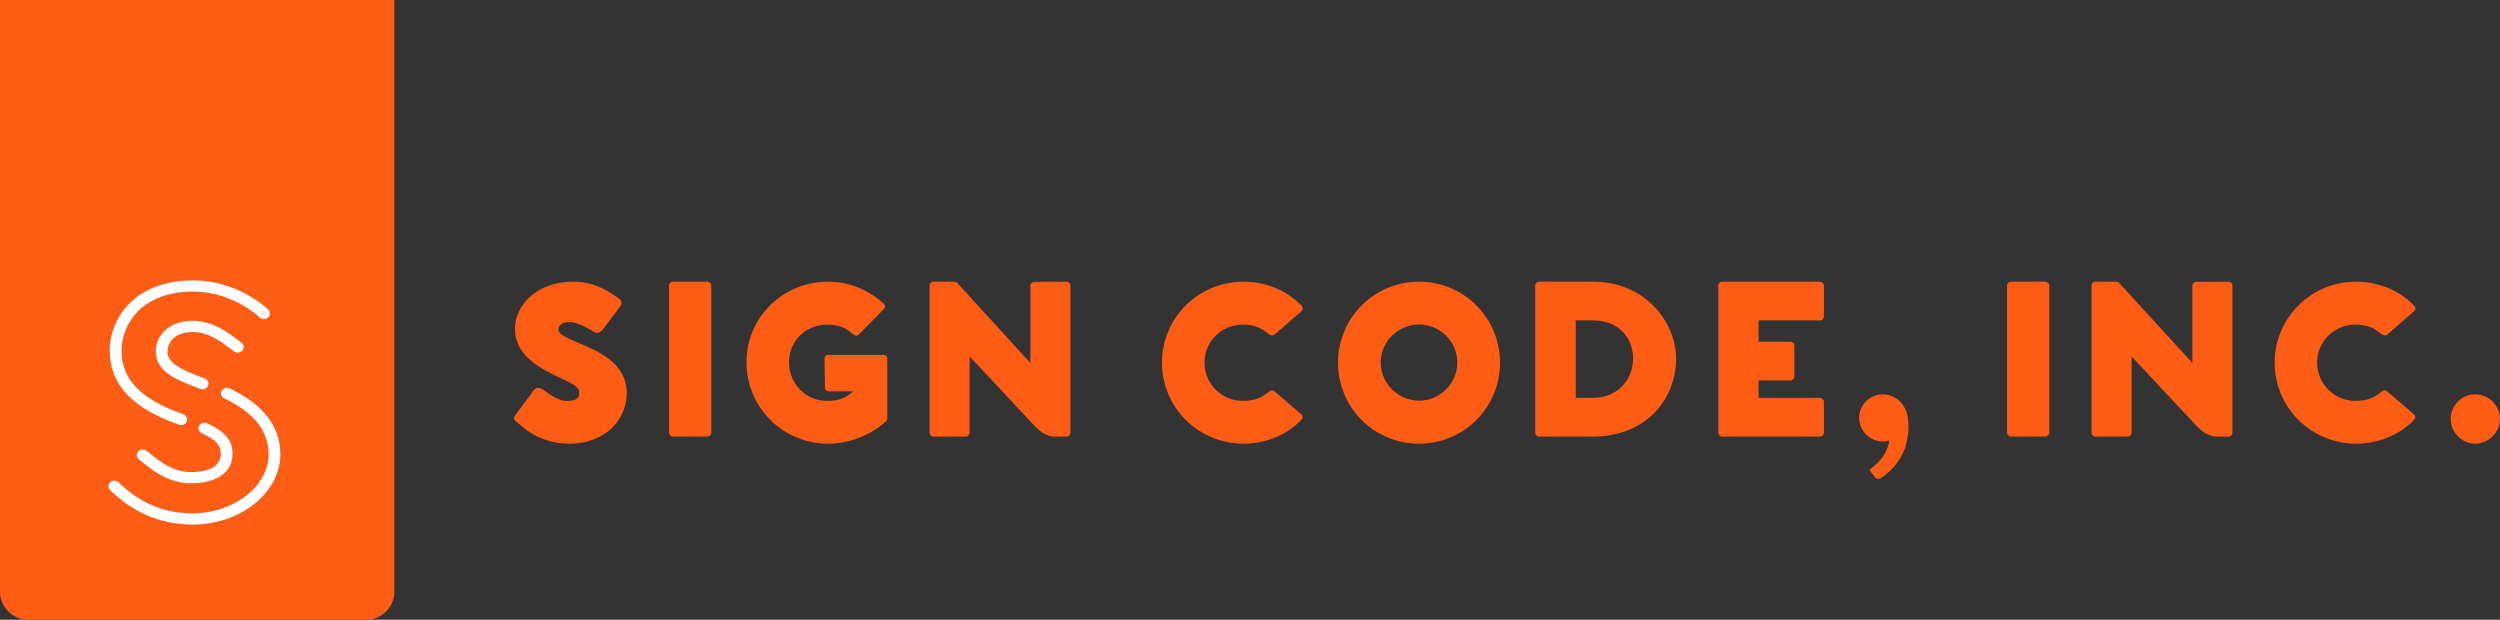 <?xml version="1.0" encoding="UTF-8"?>
<svg width="355px" height="88px" viewBox="0 0 355 88" version="1.1" xmlns="http://www.w3.org/2000/svg" xmlns:xlink="http://www.w3.org/1999/xlink">
    <rect x="0" y="0" width="355" height="88" fill="#333333" stroke="none"/>
    <!-- Generator: Sketch 46.2 (44496) - http://www.bohemiancoding.com/sketch -->
    <title>Page 1</title>
    <desc>Created with Sketch.</desc>
    <defs></defs>
    <g id="home" stroke="none" stroke-width="1" fill="none" fill-rule="evenodd">
        <g transform="translate(-252, 0)" id="Page-1">
            <g transform="translate(252, 0)">
                <g id="Group-3">
                    <path d="M0,0 L56,0 L56,84 L56,84 C56,86.209 54.209,88 52,88 L4,88 L4,88 C1.791,88 2.705415e-16,86.209 0,84 L0,0 Z" id="Rectangle-2" fill="#FF5D16"></path>
                    <path d="M28.765,55.28 C28.665,55.28 28.563,55.262 28.464,55.226 C24.749,53.862 22.119,52.681 22.119,49.886 C22.119,47.731 23.918,45.549 27.355,45.549 C30.151,45.549 32.329,47.186 33.77,48.269 C33.945,48.401 34.113,48.527 34.272,48.642 C34.638,48.91 34.708,49.409 34.428,49.758 C34.147,50.108 33.623,50.174 33.256,49.907 C33.091,49.787 32.917,49.656 32.735,49.519 C31.399,48.515 29.571,47.141 27.355,47.141 C24.906,47.141 23.79,48.564 23.79,49.886 C23.79,51.374 24.974,52.239 29.065,53.74 C29.496,53.899 29.711,54.36 29.545,54.769 C29.417,55.086 29.101,55.28 28.765,55.28 M25.732,60.366 C25.636,60.366 25.54,60.35 25.444,60.317 C18.808,58.004 15.582,54.578 15.582,49.844 C15.582,45.013 19.294,39.812 27.441,39.812 C33.549,39.812 37.627,43.527 38.072,43.951 C38.398,44.262 38.398,44.766 38.072,45.077 C37.745,45.388 37.216,45.387 36.89,45.077 C36.732,44.927 32.969,41.404 27.441,41.404 C24.11,41.404 21.39,42.376 19.574,44.215 C18.1,45.709 17.254,47.761 17.254,49.844 C17.254,53.885 20.039,56.737 26.019,58.822 C26.453,58.973 26.676,59.43 26.517,59.844 C26.393,60.166 26.072,60.366 25.732,60.366 M27.099,68.626 C23.935,68.626 21.672,66.796 20.174,65.585 C20.02,65.46 19.871,65.341 19.73,65.229 C19.374,64.948 19.325,64.446 19.619,64.108 C19.914,63.769 20.441,63.723 20.796,64.003 C20.943,64.119 21.096,64.242 21.256,64.371 C22.646,65.495 24.549,67.034 27.099,67.034 C28.686,67.034 31.347,66.699 31.347,64.454 C31.347,63.183 30.646,62.419 28.665,61.536 C28.247,61.349 28.067,60.875 28.263,60.477 C28.458,60.079 28.956,59.907 29.374,60.094 C32.586,61.527 33.019,63.102 33.019,64.454 C33.019,67.066 30.806,68.626 27.099,68.626 M27.313,74.486 C20.892,74.486 17.095,70.952 15.847,69.791 C15.781,69.729 15.721,69.674 15.668,69.626 C15.335,69.321 15.324,68.817 15.644,68.5 C15.964,68.183 16.493,68.172 16.826,68.477 C16.882,68.528 16.945,68.587 17.015,68.652 C18.262,69.812 21.573,72.894 27.313,72.894 C33.181,72.894 38.14,69.066 38.14,64.534 C38.14,61.187 36.081,58.582 31.845,56.572 C31.431,56.376 31.263,55.898 31.469,55.504 C31.675,55.111 32.177,54.951 32.59,55.147 C37.382,57.421 39.812,60.58 39.812,64.534 C39.812,67.089 38.49,69.63 36.186,71.503 C33.821,73.427 30.669,74.486 27.313,74.486" id="Fill-21" fill="#FFFFFF"></path>
                </g>
                <g transform="translate(73, 40)" fill="#FF5D16">
                    <path d="M2.778,15.437 C3.099,14.985 3.71,15.013 3.972,15.239 C4.175,15.296 5.892,16.932 7.493,16.932 C8.628,16.932 9.239,16.594 9.239,16.029 C9.239,15.465 9.53,15.013 7.027,13.885 C3.826,12.389 0.13,10.611 0.13,6.688 C0.13,3.302 3.244,0 8.395,0 C11.916,0 14.157,1.919 14.914,2.427 C15.263,2.653 15.38,3.104 15.088,3.471 L12.615,6.773 C12.324,7.168 11.8,7.45 11.334,7.14 C11.102,6.999 9.268,5.729 7.842,5.729 C6.853,5.729 6.3,6.209 6.3,6.716 C6.3,7.31 6.474,7.563 9.413,8.805 C11.975,9.878 16.223,11.683 15.991,16.17 C15.787,19.924 12.644,23 7.871,23 C3.448,23 1.091,20.516 0.363,19.896 C0.072,19.67 -0.19,19.444 0.188,18.936 L2.778,15.437 Z" id="Fill-1"></path>
                    <path d="M27.376,0 C27.703,0 28,0.247 28,0.55 L28,21.423 C28,21.725 27.733,22 27.406,22 L22.624,22 C22.267,22 22,21.753 22,21.423 L22,0.55 C22,0.247 22.237,0 22.594,0 L27.376,0 Z" id="Fill-4"></path>
                    <path d="M53,19.524 C52.972,19.637 52.915,19.722 52.803,19.835 C50.715,21.757 47.641,23 44.566,23 C38.162,23 33,17.829 33,11.443 C33,5.086 38.162,0 44.566,0 C47.641,0 50.405,1.215 52.492,3.136 C52.746,3.391 52.718,3.645 52.464,3.928 L48.966,7.488 C48.741,7.742 48.458,7.714 48.177,7.488 C46.935,6.414 46.033,6.103 44.368,6.103 C41.491,6.103 39.037,8.364 39.037,11.415 C39.037,14.552 41.491,16.925 44.396,16.925 C46.033,16.925 46.907,16.642 48.177,15.569 L44.707,15.569 C44.34,15.569 44.143,15.371 44.143,15.003 L44.086,10.991 C44.086,10.624 44.255,10.398 44.622,10.398 L52.436,10.398 C52.803,10.398 53,10.596 53,10.963 L53,19.44 L53,19.524 Z" id="Fill-6"></path>
                    <path d="M78.4,0 C78.743,0 79,0.247 79,0.577 L79,21.45 C79,21.753 78.743,22 78.429,22 L76.857,22 C75.6,22 74.657,21.285 73.771,20.323 L64.686,10.615 L64.686,21.423 C64.686,21.725 64.429,22 64.114,22 L59.6,22 C59.257,22 59,21.753 59,21.423 L59,0.55 C59,0.247 59.257,0 59.571,0 L62.429,0 C62.743,0 62.885,0.11 63.114,0.385 L73.314,11.55 L73.314,0.577 C73.314,0.275 73.572,0.028 73.886,0.028 L78.4,0 Z" id="Fill-8"></path>
                    <path d="M111.755,18.818 C112.039,19.072 112.039,19.355 111.784,19.609 C109.714,21.813 106.653,23 103.592,23 C97.158,23 92,17.857 92,11.5 C92,5.142 97.158,0 103.592,0 C106.653,0 109.743,1.215 111.812,3.419 C112.067,3.673 112.067,3.956 111.784,4.21 L108.014,7.488 C107.759,7.685 107.504,7.685 107.22,7.488 C105.945,6.414 105.038,6.103 103.394,6.103 C100.531,6.103 98.037,8.42 98.037,11.472 C98.037,14.58 100.531,16.925 103.422,16.925 C105.038,16.925 105.945,16.614 107.22,15.597 C107.504,15.371 107.759,15.371 108.014,15.597 L111.755,18.818 Z" id="Fill-10"></path>
                    <path d="M133.94,11.472 C133.94,8.477 131.46,6.075 128.528,6.075 C125.54,6.075 123.06,8.477 123.06,11.472 C123.06,14.467 125.54,16.896 128.528,16.896 C131.46,16.896 133.94,14.467 133.94,11.472 M117,11.5 C117,5.142 122.13,0 128.5,0 C134.87,0 140,5.142 140,11.5 C140,17.885 134.87,23 128.5,23 C122.13,23 117,17.885 117,11.5" id="Fill-12"></path>
                    <path d="M153.201,16.5 C157,16.5 158.986,13.557 158.899,10.725 C158.813,8.057 156.971,5.5 153.201,5.5 L150.755,5.5 L150.755,16.5 L153.201,16.5 Z M153.172,0 C160.683,0 165,5.802 165,10.917 C165,16.775 160.655,22 153.172,22 L145.604,22 C145.259,22 145,21.752 145,21.422 L145,0.55 C145,0.247 145.23,0 145.575,0 L153.172,0 Z" id="Fill-14"></path>
                    <path d="M176.714,8.525 L181.2,8.525 C181.514,8.525 181.8,8.773 181.8,9.075 L181.8,13.447 C181.8,13.777 181.543,14.025 181.2,14.025 L176.714,14.025 L176.714,16.5 L185.4,16.5 C185.714,16.5 186,16.747 186,17.05 L186,21.422 C186,21.753 185.743,22 185.4,22 L171.6,22 C171.257,22 171,21.753 171,21.422 L171,0.55 C171,0.247 171.229,0 171.572,0 L185.4,0 C185.714,0 186,0.247 186,0.55 L186,4.923 C186,5.253 185.743,5.5 185.4,5.5 L176.714,5.5 L176.714,8.525 Z" id="Fill-16"></path>
                    <path d="M197.558,23.524 C196.885,25.489 195.372,27.093 194.055,27.896 C193.774,28.034 193.522,28.062 193.298,27.813 L192.625,26.982 C192.513,26.817 192.513,26.651 192.625,26.568 C193.83,25.682 194.979,24.493 195.288,22.556 C194.979,22.639 194.671,22.694 194.363,22.694 C192.513,22.694 191,21.145 191,19.319 C191,17.494 192.513,16 194.363,16 C195.652,16 196.773,16.719 197.361,17.743 C197.642,18.185 197.81,18.683 197.894,19.181 C198.118,20.841 197.978,21.92 197.558,23.524" id="Fill-18"></path>
                    <path d="M217.376,0 C217.703,0 218,0.247 218,0.55 L218,21.423 C218,21.725 217.733,22 217.406,22 L212.624,22 C212.268,22 212,21.753 212,21.423 L212,0.55 C212,0.247 212.238,0 212.594,0 L217.376,0 Z" id="Fill-20"></path>
                    <path d="M243.4,0 C243.743,0 244,0.247 244,0.577 L244,21.45 C244,21.753 243.743,22 243.429,22 L241.857,22 C240.6,22 239.657,21.285 238.771,20.323 L229.686,10.615 L229.686,21.423 C229.686,21.725 229.429,22 229.114,22 L224.6,22 C224.257,22 224,21.753 224,21.423 L224,0.55 C224,0.247 224.257,0 224.571,0 L227.429,0 C227.743,0 227.885,0.11 228.114,0.385 L238.315,11.55 L238.315,0.577 C238.315,0.275 238.572,0.028 238.886,0.028 L243.4,0 Z" id="Fill-22"></path>
                    <path d="M269.755,18.818 C270.039,19.072 270.039,19.355 269.784,19.609 C267.715,21.813 264.654,23 261.592,23 C255.158,23 250,17.857 250,11.5 C250,5.142 255.158,0 261.592,0 C264.654,0 267.743,1.215 269.812,3.419 C270.067,3.673 270.067,3.956 269.784,4.21 L266.014,7.488 C265.759,7.685 265.504,7.685 265.22,7.488 C263.945,6.414 263.038,6.103 261.394,6.103 C258.531,6.103 256.037,8.42 256.037,11.472 C256.037,14.58 258.531,16.925 261.422,16.925 C263.038,16.925 263.945,16.614 265.22,15.597 C265.504,15.371 265.759,15.371 266.014,15.597 L269.755,18.818 Z" id="Fill-24"></path>
                    <path d="M275,19.471 C275,17.562 276.562,16 278.471,16 C280.38,16 282,17.562 282,19.471 C282,21.38 280.38,23 278.471,23 C276.562,23 275,21.38 275,19.471" id="Fill-26"></path>
                </g>
            </g>
        </g>
    </g>
</svg>